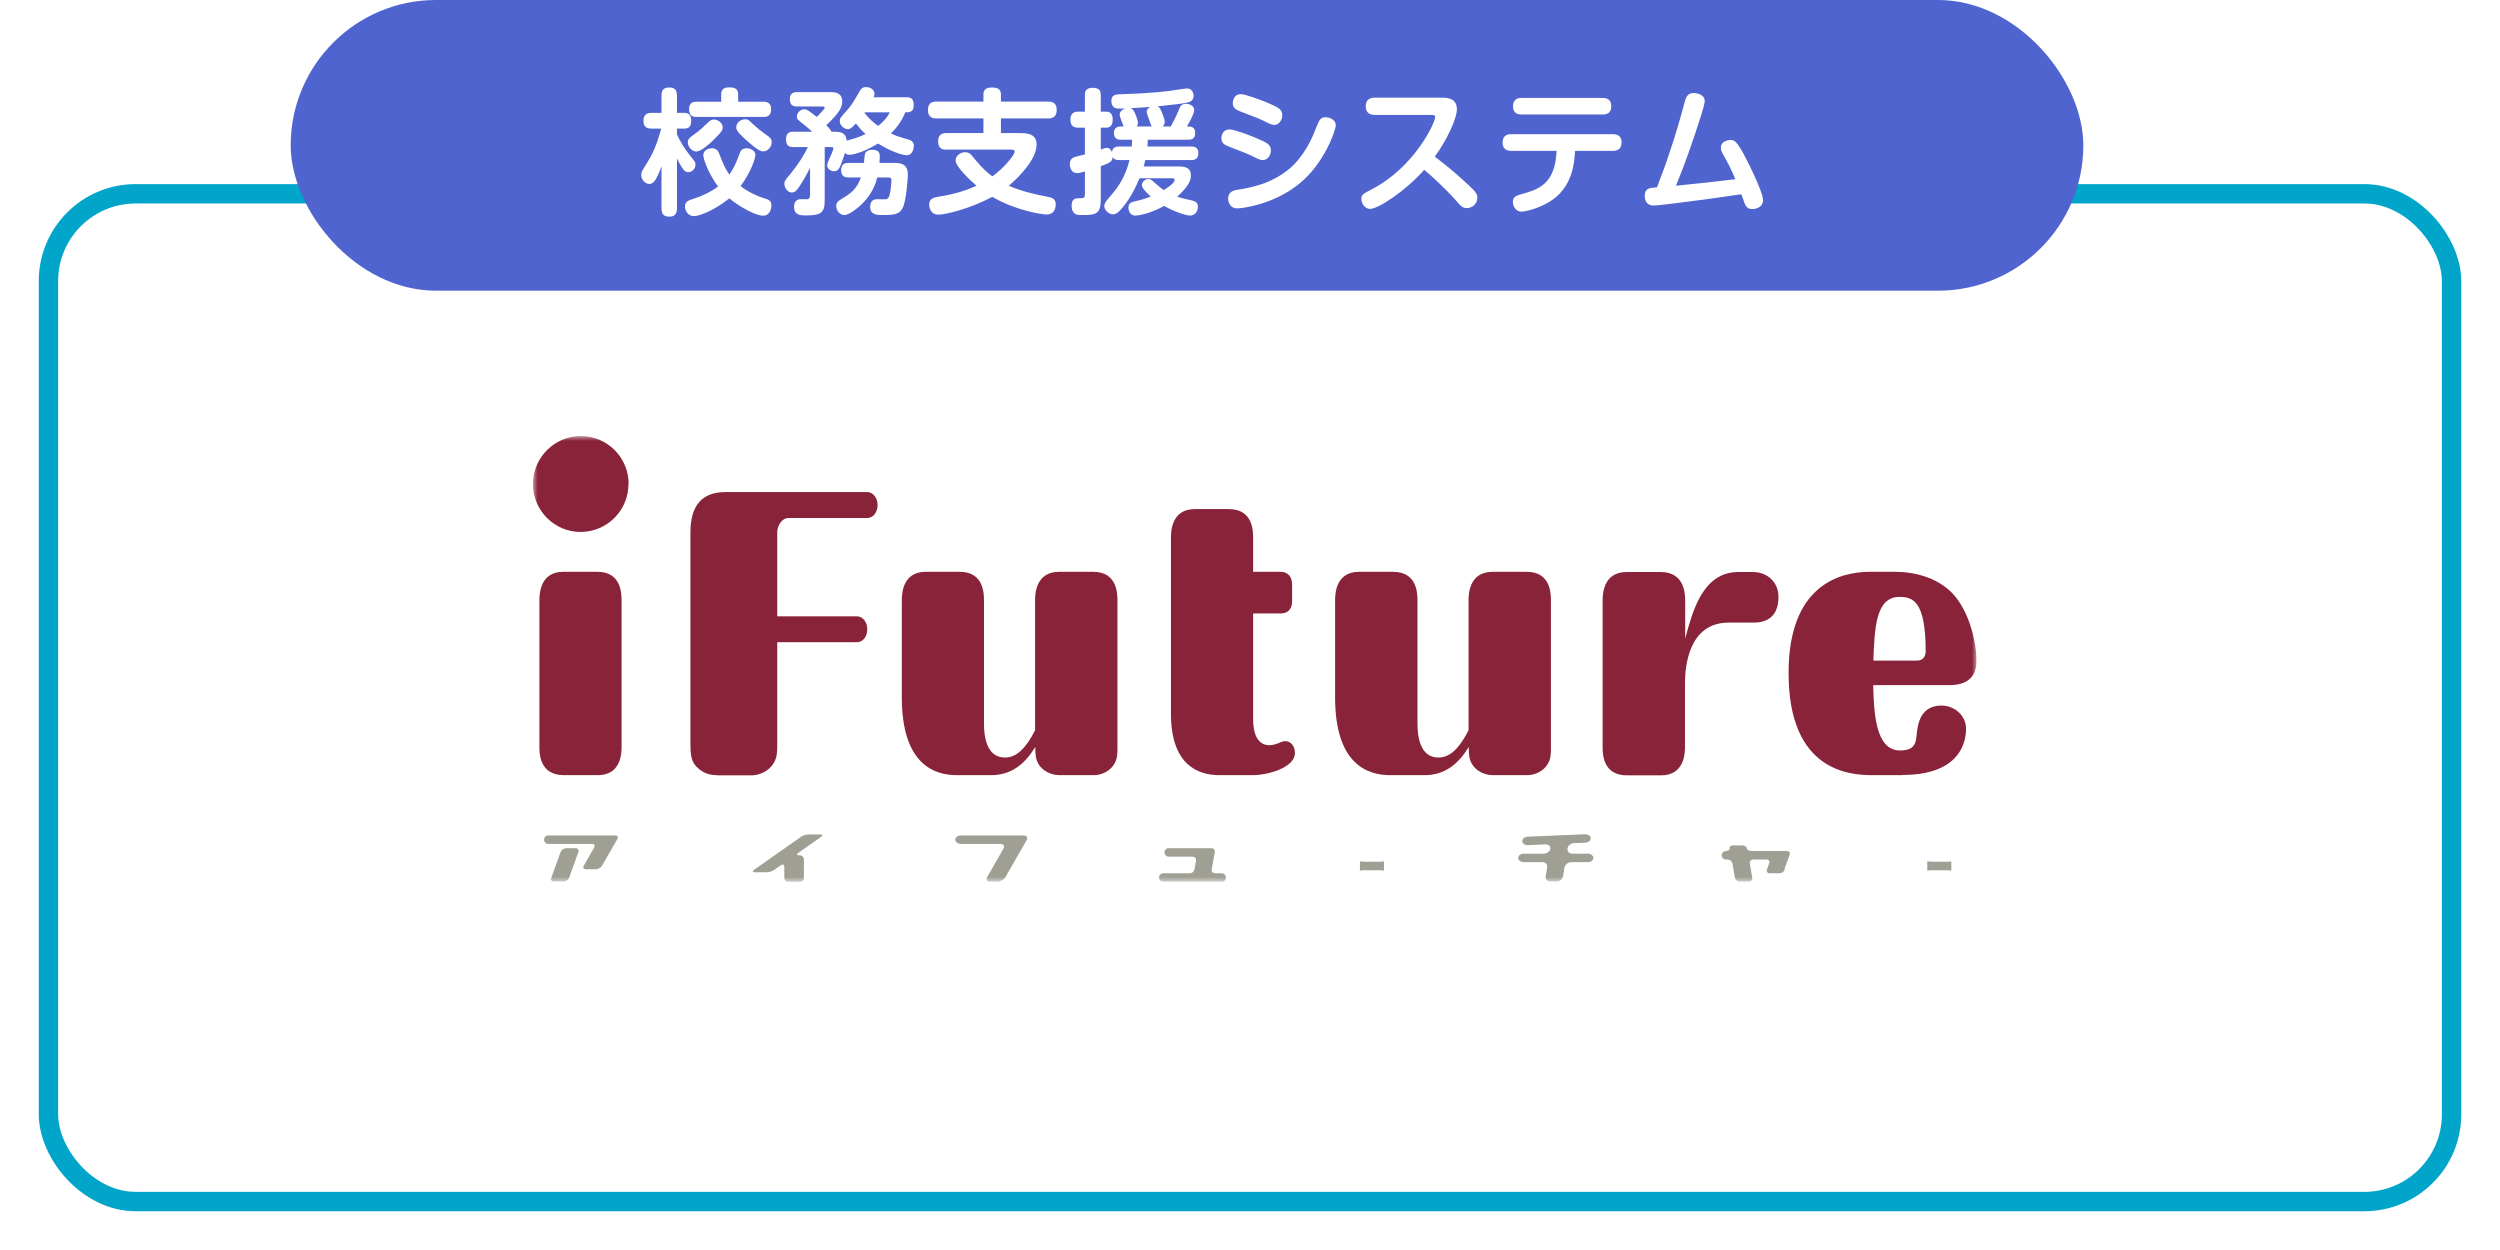 <svg width="258" height="129" viewBox="0 0 258 129" fill="none" xmlns="http://www.w3.org/2000/svg">
<g filter="url(#filter0_d_52_3699)">
<rect x="4" y="15" width="250" height="106" rx="10" fill="white"/>
<rect x="5" y="16" width="248" height="104" rx="9" stroke="#00A5C9" stroke-width="2"/>
</g>
<rect x="30" width="185" height="30" rx="15" fill="#5064D0"/>
<path d="M69.864 16.352V21.504C69.864 21.854 69.78 22.358 69.122 22.358C68.576 22.358 68.268 22.19 68.268 21.504V17.164C67.722 18.662 67.414 18.984 66.994 18.984C66.602 18.984 66.182 18.55 66.182 18.074C66.182 17.766 66.196 17.724 66.882 16.632C67.666 15.372 68.03 14.014 68.24 13.272H67.26C67.05 13.272 66.406 13.272 66.406 12.516C66.406 11.914 66.644 11.648 67.26 11.648H68.268V9.87C68.268 9.45 68.352 9.03 69.066 9.03C69.556 9.03 69.864 9.212 69.864 9.87V11.648H70.592C70.802 11.648 71.334 11.662 71.334 12.418C71.334 13.062 71.096 13.272 70.592 13.272H69.864V13.888C70.214 14.63 70.634 15.316 71.138 15.96C71.754 16.73 71.768 16.73 71.768 16.996C71.768 17.43 71.404 17.766 71.026 17.766C70.774 17.766 70.55 17.738 69.864 16.352ZM76.178 10.5H78.796C79.006 10.5 79.58 10.514 79.58 11.242C79.58 11.802 79.37 12.068 78.796 12.068H71.866C71.656 12.068 71.11 12.068 71.11 11.284C71.11 10.528 71.6 10.5 71.866 10.5H74.428V9.73C74.428 9.268 74.68 9.016 75.226 9.016C75.786 9.016 76.178 9.128 76.178 9.73V10.5ZM75.268 18.018C75.548 17.612 75.912 17.024 76.248 16.058C76.402 15.61 76.528 15.302 77.046 15.302C77.494 15.302 77.956 15.582 77.956 15.96C77.956 16.422 77.452 17.808 76.43 19.208C77.116 19.754 78.082 20.23 78.852 20.454C79.342 20.594 79.608 20.72 79.608 21.21C79.608 21.686 79.356 22.26 78.754 22.26C78.04 22.26 76.43 21.434 75.268 20.468C73.854 21.616 72.244 22.302 71.614 22.302C70.956 22.302 70.69 21.7 70.69 21.308C70.69 20.832 70.984 20.692 71.586 20.51C72.496 20.216 73.35 19.81 74.106 19.25C73.126 17.934 72.58 16.422 72.58 16.016C72.58 15.512 73.084 15.302 73.476 15.302C73.994 15.302 74.148 15.638 74.274 15.988C74.582 16.814 74.876 17.472 75.268 18.018ZM76.934 12.306C77.186 12.306 77.242 12.362 77.774 12.866C78.082 13.16 78.474 13.496 79.258 14.042C79.426 14.168 79.636 14.322 79.636 14.7C79.636 15.162 79.216 15.624 78.782 15.624C78.53 15.624 78.18 15.498 77.172 14.602C75.996 13.566 75.982 13.328 75.982 13.132C75.982 12.698 76.402 12.306 76.934 12.306ZM74.582 13.132C74.582 13.356 74.582 13.524 73.63 14.448C73.182 14.896 72.328 15.638 71.852 15.638C71.39 15.638 70.984 15.12 70.984 14.7C70.984 14.336 71.152 14.21 71.768 13.776C72.23 13.454 72.594 13.09 73.07 12.642C73.238 12.474 73.392 12.334 73.672 12.334C74.134 12.334 74.582 12.726 74.582 13.132ZM88.848 18.312H87.56C87.364 18.312 86.804 18.312 86.804 17.57C86.804 16.814 87.35 16.814 87.56 16.814H89.156C89.24 15.988 89.24 15.904 89.31 15.778C89.45 15.526 89.744 15.456 90.024 15.456C90.794 15.456 90.794 15.904 90.794 16.17C90.794 16.282 90.78 16.548 90.766 16.814H92.264C92.768 16.814 93.692 16.814 93.692 17.976C93.692 18.256 93.552 20.706 93.146 21.476C92.824 22.092 92.32 22.19 91.116 22.19C90.528 22.19 89.8 22.19 89.8 21.336C89.8 20.552 90.388 20.552 90.598 20.552C90.724 20.552 91.298 20.58 91.424 20.566C91.662 20.524 91.746 20.342 91.816 20.076C91.914 19.712 91.998 18.858 91.998 18.676C91.998 18.424 91.956 18.312 91.606 18.312H90.528C90.388 18.9 90.024 20.104 88.694 21.294C88.638 21.336 87.672 22.19 87.154 22.19C86.65 22.19 86.3 21.728 86.3 21.238C86.3 20.958 86.426 20.79 86.748 20.594C87.812 19.964 88.4 19.544 88.848 18.312ZM90.164 10.038H93.552C94.084 10.038 94.294 10.262 94.294 10.864C94.294 11.592 93.832 11.592 93.426 11.592C93.02 12.586 92.488 13.23 91.942 13.776C92.404 13.986 92.67 14.098 93.72 14.392C93.902 14.448 94.308 14.56 94.308 15.036C94.308 15.4 94.126 16.016 93.608 16.016C93.132 16.016 92.026 15.68 90.612 14.812C88.904 15.848 87.868 15.974 87.672 15.974C87.364 15.974 87.266 15.848 87.21 15.764C87.14 16.016 87.028 16.324 86.776 16.996C86.58 17.5 86.398 17.668 86.062 17.668C85.656 17.668 85.362 17.36 85.362 17.052C85.362 16.87 85.418 16.772 85.712 16.114C85.81 15.904 86.006 15.47 86.006 15.302C86.006 15.176 85.852 15.176 85.796 15.176H85.11V20.65C85.11 21.938 84.76 22.232 83.178 22.232C82.646 22.232 81.946 22.232 81.946 21.336C81.946 21.014 82.086 20.58 82.59 20.552C82.674 20.552 83.122 20.566 83.234 20.566C83.584 20.566 83.598 20.3 83.598 20.118V17.318C83.206 18.102 82.87 18.676 82.632 19.04C82.268 19.614 82.058 19.866 81.708 19.866C81.288 19.866 80.952 19.39 80.952 18.97C80.952 18.69 80.966 18.676 81.68 17.808C82.366 16.968 82.996 15.988 83.374 15.176H81.862C81.302 15.176 81.12 14.924 81.12 14.336C81.12 13.594 81.652 13.594 81.862 13.594H83.822C83.584 13.37 83.318 13.146 83.01 12.894C82.31 12.348 82.24 12.306 82.24 12.026C82.24 11.676 82.562 11.284 82.996 11.284C83.22 11.284 83.29 11.284 84.298 12.068C84.466 11.886 85.11 11.256 85.11 11.116C85.11 10.99 84.97 10.99 84.914 10.99H82.254C81.666 10.99 81.512 10.682 81.512 10.206C81.512 9.52 82.044 9.506 82.254 9.506H85.698C86.048 9.506 86.916 9.506 86.916 10.458C86.916 11.046 86.692 11.578 85.278 12.922C85.544 13.202 85.726 13.384 85.796 13.594H85.992C86.636 13.594 87.28 13.594 87.378 14.518C87.434 14.504 87.462 14.49 87.588 14.462C88.554 14.196 89.03 13.972 89.324 13.832C88.946 13.51 88.624 13.118 88.33 12.74C88.008 13.09 87.784 13.328 87.49 13.328C87.126 13.328 86.664 12.95 86.664 12.502C86.664 12.222 86.734 12.138 87.364 11.438C87.476 11.326 87.952 10.78 88.456 9.87C88.862 9.128 88.946 8.988 89.394 8.988C89.87 8.988 90.248 9.296 90.248 9.674C90.248 9.814 90.192 9.954 90.164 10.038ZM91.83 11.592H89.254L89.212 11.648C89.73 12.292 90.094 12.614 90.626 12.992C90.92 12.768 91.48 12.278 91.83 11.592ZM104.346 15.442H97.668C97.388 15.442 96.814 15.428 96.814 14.602C96.814 13.846 97.262 13.734 97.668 13.734H101.49V12.222H96.632C96.394 12.222 95.764 12.222 95.764 11.354C95.764 10.542 96.296 10.486 96.632 10.486H101.49V9.744C101.49 9.24 101.812 9.03 102.316 9.03C102.862 9.03 103.296 9.128 103.296 9.744V10.486H108.182C108.42 10.486 109.05 10.486 109.05 11.34C109.05 12.138 108.546 12.222 108.182 12.222H103.296V13.734H105.382C106.712 13.734 106.978 14.294 106.978 14.924C106.978 16.492 105.004 18.424 104.108 19.166C105.41 19.74 106.81 20.062 108.21 20.328C108.462 20.384 108.952 20.468 108.952 21.084C108.952 21.196 108.952 22.134 108.028 22.134C107.482 22.134 104.836 21.728 102.4 20.314C100.146 21.532 97.598 22.148 96.842 22.148C95.918 22.148 95.89 21.196 95.89 21.112C95.89 20.468 96.436 20.37 96.772 20.314C98.368 20.062 99.614 19.712 100.776 19.166C100.314 18.774 98.62 17.248 98.62 16.562C98.62 16.03 99.152 15.708 99.6 15.708C100.006 15.708 100.188 15.918 100.328 16.1C100.748 16.604 101.532 17.584 102.414 18.2C103.576 17.36 104.71 16.03 104.71 15.638C104.71 15.442 104.486 15.442 104.346 15.442ZM118.416 15.12H122.938C123.162 15.12 123.666 15.148 123.666 15.764C123.666 16.184 123.554 16.52 122.938 16.52H118.192C118.122 16.856 118.08 17.024 118.024 17.178H121.608C122.056 17.178 122.896 17.178 122.896 18.074C122.896 18.424 122.882 19.054 121.482 20.3C121.72 20.37 122.084 20.496 122.854 20.65C123.33 20.748 123.624 20.874 123.624 21.35C123.624 21.84 123.288 22.246 122.826 22.246C122.406 22.246 121.188 21.854 120.138 21.252C118.892 21.952 117.646 22.246 117.156 22.246C116.624 22.246 116.456 21.756 116.456 21.434C116.456 21 116.666 20.874 117.184 20.762C117.954 20.594 118.5 20.384 118.766 20.286C118.416 19.978 117.842 19.432 117.842 19.096C117.842 18.788 118.15 18.48 118.514 18.48C118.724 18.48 118.85 18.564 119.228 18.914C119.774 19.39 119.844 19.446 120.096 19.614C120.208 19.558 121.216 18.942 121.216 18.592C121.216 18.396 121.048 18.396 120.964 18.396H117.604C117.1 19.586 116.484 20.734 115.616 21.686C115.35 21.98 115.112 22.12 114.874 22.12C114.412 22.12 113.964 21.672 113.964 21.28C113.964 21.042 114.076 20.832 114.37 20.496C115.126 19.628 116.05 18.592 116.568 16.52H115.476C115.196 16.52 114.986 16.478 114.818 16.198C114.804 16.59 114.734 16.744 113.6 17.15V20.622C113.6 22.092 113.082 22.19 111.682 22.19C111.304 22.19 111.122 22.19 110.926 22.05C110.59 21.798 110.59 21.35 110.59 21.238C110.59 20.454 111.038 20.454 111.486 20.454C111.808 20.454 111.962 20.454 111.962 20.062V17.696C111.5 17.836 111.318 17.864 111.15 17.864C110.59 17.864 110.408 17.332 110.408 16.954C110.408 16.352 110.786 16.226 111.08 16.156C111.22 16.114 111.836 15.96 111.962 15.932V13.174H111.29C111.052 13.174 110.464 13.174 110.464 12.362C110.464 11.592 110.954 11.522 111.29 11.522H111.962V9.814C111.962 9.576 111.962 9.058 112.774 9.058C113.544 9.058 113.6 9.492 113.6 9.814V11.522H114.174C114.804 11.522 114.832 12.138 114.832 12.348C114.832 12.726 114.72 13.174 114.174 13.174H113.6V15.428C114.02 15.288 114.09 15.26 114.216 15.26C114.3 15.26 114.608 15.26 114.762 15.736C114.79 15.33 114.986 15.12 115.476 15.12H116.792C116.82 14.896 116.82 14.728 116.834 14.42H115.7C115.364 14.42 114.958 14.336 114.958 13.734C114.958 13.3 115.168 13.048 115.7 13.048H115.966C115.882 12.866 115.546 12.012 115.546 11.83C115.546 11.662 115.658 11.354 116.12 11.2C115.294 11.214 115.196 11.214 115.028 11.116C114.706 10.934 114.692 10.528 114.692 10.416C114.692 9.8 115.154 9.744 115.518 9.73C117.114 9.674 118.934 9.604 120.712 9.38C121.006 9.338 122.336 9.128 122.518 9.128C122.98 9.128 123.176 9.548 123.176 9.87C123.176 10.262 122.966 10.444 122.728 10.528C122.294 10.682 121.16 10.794 119.452 10.976C119.606 11.046 119.718 11.116 119.928 11.648C120.18 12.292 120.194 12.46 120.194 12.572C120.194 12.852 120.082 12.95 119.984 13.048H120.824C121.23 12.32 121.44 11.872 121.608 11.452C121.79 10.976 121.902 10.71 122.392 10.71C122.728 10.71 123.246 10.906 123.246 11.354C123.246 11.732 122.728 12.642 122.49 13.048C122.854 13.048 123.344 13.048 123.344 13.72C123.344 14.224 123.092 14.42 122.616 14.42H118.444C118.444 14.672 118.444 14.812 118.416 15.12ZM117.31 13.048H118.864C118.836 13.006 118.808 12.964 118.766 12.866C118.738 12.796 118.598 12.404 118.57 12.306C118.388 11.774 118.346 11.732 118.346 11.55C118.346 11.396 118.388 11.2 118.724 11.032C117.968 11.088 117.884 11.088 117.058 11.144C116.932 11.158 116.736 11.172 116.652 11.172C116.876 11.228 116.988 11.354 117.156 11.746C117.184 11.802 117.436 12.418 117.436 12.698C117.436 12.88 117.366 12.978 117.31 13.048ZM131.492 12.894C131.31 12.894 131.086 12.81 130.722 12.628C130.05 12.278 129.854 12.208 128.02 11.508C127.642 11.368 127.222 11.172 127.222 10.654C127.222 10.388 127.362 9.716 128.034 9.716C128.552 9.716 130.078 10.304 130.82 10.612C131.94 11.088 132.332 11.284 132.332 11.9C132.332 12.334 132.038 12.894 131.492 12.894ZM130.316 16.52C130.134 16.52 129.91 16.45 129.546 16.268C128.916 15.932 128.706 15.862 126.844 15.134C126.438 14.98 126.046 14.798 126.046 14.28C126.046 14 126.2 13.356 126.858 13.356C127.362 13.356 128.874 13.916 129.644 14.252C130.736 14.714 131.156 14.91 131.156 15.526C131.156 15.946 130.876 16.52 130.316 16.52ZM136.812 12.096C136.994 12.096 137.848 12.222 137.848 12.95C137.848 13.412 136.7 16.856 134.054 18.984C131.408 21.126 128.16 21.504 127.712 21.504C126.746 21.504 126.746 20.552 126.746 20.482C126.746 19.74 127.39 19.628 127.782 19.572C128.888 19.39 131.156 19.04 133.116 17.374C134.614 16.086 135.44 14.154 135.58 13.79C136.112 12.46 136.14 12.418 136.308 12.264C136.406 12.166 136.546 12.096 136.812 12.096ZM147.718 11.858H141.866C141.572 11.858 140.942 11.788 140.942 10.976C140.942 10.318 141.334 10.08 141.866 10.08H148.824C149.468 10.08 150.35 10.192 150.35 11.284C150.35 12.264 149.286 14.504 148.068 16.17C148.852 16.758 149.902 17.556 151.568 19.11C152.338 19.824 152.464 20.062 152.464 20.426C152.464 21.014 151.932 21.476 151.386 21.476C150.938 21.476 150.756 21.266 150.266 20.706C149.16 19.446 147.592 18.018 146.976 17.528C145.002 19.754 142.216 21.56 141.39 21.56C140.914 21.56 140.494 21.07 140.494 20.524C140.494 20.09 140.634 20.02 141.628 19.502C145.968 17.234 148.11 12.684 148.11 12.082C148.11 11.872 147.956 11.858 147.718 11.858ZM157.028 10.108H165.4C165.596 10.108 166.282 10.108 166.282 10.962C166.282 11.816 165.61 11.816 165.4 11.816H157.028C156.818 11.816 156.146 11.816 156.146 10.976C156.146 10.108 156.804 10.108 157.028 10.108ZM160.64 15.568H155.964C155.768 15.568 155.068 15.568 155.068 14.714C155.068 13.846 155.754 13.846 155.964 13.846H166.45C166.646 13.846 167.346 13.846 167.346 14.7C167.346 15.568 166.646 15.568 166.45 15.568H162.544C162.474 16.73 162.334 19.348 159.898 20.832C158.764 21.518 157.434 21.84 157.014 21.84C156.328 21.84 156.132 21.154 156.132 20.832C156.132 20.286 156.454 20.188 157.322 19.95C159.226 19.418 160.5 18.592 160.64 15.568ZM171 19.334C171.756 17.318 171.84 17.108 172.008 16.604C173.03 13.636 173.45 12.054 173.87 10.486C174.01 9.954 174.22 9.604 174.766 9.604C175.284 9.604 175.928 9.842 175.928 10.416C175.928 10.724 175.634 11.634 175.522 12.012C174.752 14.42 173.926 16.828 172.96 19.166C175.928 18.872 176.25 18.83 179.092 18.494C178.49 17.122 178.434 17.038 177.776 15.848C177.748 15.792 177.594 15.512 177.594 15.246C177.594 14.56 178.364 14.448 178.574 14.448C178.994 14.448 179.176 14.602 179.708 15.47C180.114 16.142 181.948 19.754 181.948 20.664C181.948 21.35 181.262 21.574 180.856 21.574C180.422 21.574 180.296 21.42 180.17 21.238C180.072 21.098 180.044 20.986 179.708 20.048C176.32 20.538 175.956 20.594 172.68 21C172.302 21.042 170.958 21.21 170.664 21.21C170.104 21.21 169.74 20.902 169.74 20.216C169.74 19.432 170.188 19.39 171 19.334Z" fill="white"/>
<g clip-path="url(#clip0_52_3699)">
<mask id="mask0_52_3699" style="mask-type:luminance" maskUnits="userSpaceOnUse" x="55" y="45" width="149" height="46">
<path d="M204 45H55V91H204V45Z" fill="white"/>
</mask>
<g mask="url(#mask0_52_3699)">
<path d="M74.003 79.996C73.148 79.996 72.544 79.745 72.002 79.244C71.377 78.68 71.252 78.054 71.252 76.739V54.96C71.252 52.141 72.461 50.784 74.857 50.784H89.484C90.171 50.784 90.567 51.473 90.567 52.099C90.567 52.809 90.171 53.457 89.484 53.457H81.358C80.733 53.457 80.212 54.208 80.212 54.918V63.605H88.421C89.109 63.605 89.505 64.294 89.505 64.92C89.505 65.63 89.109 66.277 88.421 66.277H80.212V76.759C80.212 77.574 80.212 78.158 79.837 78.764C79.316 79.62 78.357 80.017 77.524 80.017H74.003V79.996Z" fill="#892339"/>
<path d="M98.735 79.996C96.422 79.996 93.068 78.889 93.068 71.957V62.018C93.068 61.412 93.068 59.011 95.526 59.011H99.048C101.548 59.011 101.548 61.308 101.548 62.018V74.65C101.548 75.799 101.715 78.179 103.715 78.179C104.924 78.179 105.903 77.177 106.82 75.36V62.018C106.82 61.412 106.82 59.011 109.299 59.011H112.821C115.321 59.011 115.321 61.308 115.321 62.018V77.031C115.321 77.845 115.321 78.284 114.988 78.847C114.592 79.537 113.737 79.996 112.883 79.996H109.362C108.508 79.996 107.612 79.599 107.174 78.847C106.882 78.346 106.841 77.887 106.841 77.094C105.757 78.847 104.382 79.996 102.277 79.996H98.756H98.735Z" fill="#892339"/>
<path d="M143.45 79.996C141.137 79.996 137.782 78.889 137.782 71.957V62.018C137.782 61.412 137.782 59.011 140.241 59.011H143.762C146.284 59.011 146.284 61.308 146.284 62.018V74.65C146.284 75.799 146.45 78.179 148.451 78.179C149.659 78.179 150.638 77.177 151.555 75.36V62.018C151.555 61.412 151.555 59.011 154.035 59.011H157.556C160.056 59.011 160.056 61.308 160.056 62.018V77.031C160.056 77.845 160.056 78.284 159.723 78.847C159.327 79.537 158.473 79.996 157.619 79.996H154.097C153.243 79.996 152.347 79.599 151.909 78.847C151.618 78.346 151.576 77.887 151.576 77.094C150.493 78.847 149.117 79.996 147.013 79.996H143.492H143.45Z" fill="#892339"/>
<path d="M120.843 55.545C120.843 54.939 120.843 52.538 123.301 52.538H126.823C129.323 52.538 129.323 54.835 129.323 55.545V59.011H132.136C133.032 59.011 133.344 59.658 133.344 60.305V62.059C133.344 62.748 133.011 63.312 132.136 63.312H129.323V74.233C129.323 75.444 129.635 76.906 131.011 76.906C131.302 76.906 131.677 76.801 131.927 76.697C132.157 76.592 132.386 76.488 132.636 76.488C133.219 76.488 133.636 77.01 133.636 77.699C133.636 79.307 130.615 79.996 129.365 79.996H125.843C123.614 79.996 120.843 78.931 120.843 73.669V55.545Z" fill="#892339"/>
<path d="M178.413 64.252C174.225 64.252 173.892 68.846 173.892 70.516V77.052C173.892 77.657 173.871 80.017 171.412 80.017H167.891C165.39 80.017 165.39 77.762 165.39 77.052V62.038C165.39 61.433 165.39 59.032 167.87 59.032H171.391C173.871 59.032 173.912 61.329 173.912 62.038V65.901C174.642 63.229 175.663 59.032 179.392 59.032H180.893C182.414 59.032 183.539 60.097 183.539 61.6C183.539 63.813 182.122 64.252 180.997 64.252H178.455H178.413Z" fill="#892339"/>
<path d="M196.332 79.996H193.248C190.873 79.996 184.581 79.599 184.581 69.451C184.581 60.452 189.79 59.011 192.978 59.011H195.603C197.353 59.011 200.437 59.512 202.125 62.018C203.5 64.022 203.979 66.737 203.979 68.198C203.979 70.453 202.187 70.704 201.208 70.704H193.311C193.394 73.481 193.519 77.448 196.082 77.448C198.02 77.448 197.666 76.216 197.895 75.11C197.999 74.504 198.353 72.813 200.354 72.813C201.687 72.813 202.896 73.815 202.896 75.214C202.896 76.968 201.916 79.975 196.332 79.975V79.996ZM197.812 68.177C198.562 68.177 198.728 67.614 198.728 67.196C198.728 62.018 197.395 61.6 196.02 61.6C193.561 61.6 193.457 64.857 193.332 68.177H197.812Z" fill="#892339"/>
<path d="M58.188 79.996C55.667 79.996 55.667 77.741 55.667 77.031V62.018C55.667 61.412 55.667 59.011 58.125 59.011H61.647C64.147 59.011 64.147 61.308 64.147 62.018V77.031C64.147 77.636 64.147 79.996 61.688 79.996H58.167H58.188Z" fill="#892339"/>
<path d="M64.856 49.949C64.856 52.684 62.647 54.897 59.917 54.897C57.188 54.897 55 52.663 55 49.949C55 47.234 57.209 45 59.938 45C62.668 45 64.876 47.213 64.876 49.949" fill="#892339"/>
<path d="M62.147 89.33C62.022 89.538 61.73 89.705 61.501 89.705H60.459C60.23 89.705 60.126 89.538 60.251 89.33L61.313 87.471C61.438 87.262 61.334 87.095 61.105 87.095H56.584C56.354 87.095 56.146 86.907 56.146 86.657C56.146 86.406 56.334 86.218 56.584 86.218H63.501C63.73 86.218 63.835 86.385 63.71 86.594L62.147 89.309V89.33ZM58.73 90.582C58.646 90.812 58.376 90.979 58.146 90.979H57.167C56.938 90.979 56.792 90.791 56.896 90.582L57.855 87.931C57.938 87.701 58.209 87.534 58.438 87.534H59.417C59.647 87.534 59.772 87.722 59.688 87.931L58.73 90.582Z" fill="#9F9F94"/>
<path d="M82.379 88.014C82.191 88.16 82.212 88.265 82.462 88.265H82.525C82.754 88.265 82.962 88.453 82.962 88.703V90.582C82.962 90.812 82.775 91.021 82.525 91.021H81.379C81.149 91.021 80.941 90.833 80.941 90.582V89.476C80.941 89.246 80.774 89.142 80.587 89.288L79.899 89.768C79.712 89.914 79.358 90.019 79.108 90.019H77.899C77.67 90.019 77.628 89.914 77.816 89.768L82.65 86.365C82.837 86.218 83.212 86.114 83.441 86.114H84.65C84.879 86.114 84.921 86.218 84.733 86.365L82.358 88.035L82.379 88.014Z" fill="#9F9F94"/>
<path d="M103.778 90.499C103.611 90.77 103.236 91 102.923 91H102.173C101.861 91 101.736 90.77 101.881 90.499L103.548 87.597C103.715 87.325 103.569 87.095 103.257 87.095H99.173C98.86 87.095 98.589 86.907 98.589 86.657C98.589 86.406 98.839 86.218 99.173 86.218H105.653C105.965 86.218 106.09 86.448 105.945 86.719L103.778 90.478V90.499Z" fill="#9F9F94"/>
<path d="M126.093 91H120.051C119.822 91 119.613 90.812 119.613 90.561C119.613 90.311 119.801 90.123 120.051 90.123H122.78C123.01 90.123 123.239 89.935 123.28 89.705L123.426 88.828C123.468 88.599 123.301 88.411 123.072 88.411H120.613C120.384 88.411 120.176 88.223 120.176 87.972C120.176 87.722 120.363 87.534 120.613 87.534H125.01C125.239 87.534 125.406 87.722 125.364 87.951L125.052 89.705C125.01 89.935 125.156 90.123 125.406 90.123H126.073C126.302 90.123 126.51 90.311 126.51 90.561C126.51 90.812 126.323 91 126.073 91" fill="#9F9F94"/>
<path d="M140.345 88.891C140.554 88.912 140.741 88.933 141.012 88.933H142.137C142.429 88.933 142.616 88.933 142.825 88.891V89.852C142.575 89.81 142.429 89.81 142.137 89.81H141.012C140.741 89.81 140.574 89.81 140.345 89.852V88.891Z" fill="#9F9F94"/>
<path d="M163.911 88.975H162.14C161.827 88.975 161.515 89.225 161.452 89.538L161.307 90.415C161.244 90.728 160.952 90.979 160.619 90.979H159.994C159.681 90.979 159.452 90.728 159.515 90.415L159.66 89.538C159.723 89.225 159.494 88.975 159.181 88.975H157.264C156.952 88.975 156.681 88.787 156.681 88.536C156.681 88.285 156.931 88.098 157.264 88.098H159.327C159.64 88.098 159.952 87.868 159.994 87.617C160.036 87.346 159.827 87.137 159.515 87.137L157.681 87.221C157.369 87.221 157.098 87.053 157.098 86.803C157.098 86.552 157.348 86.365 157.681 86.344L163.578 86.093C163.89 86.093 164.161 86.26 164.161 86.511C164.161 86.761 163.911 86.949 163.578 86.97L162.432 87.012C162.119 87.012 161.807 87.262 161.765 87.555C161.723 87.847 161.932 88.098 162.244 88.098H163.849C164.161 88.098 164.432 88.285 164.432 88.536C164.432 88.787 164.182 88.975 163.849 88.975" fill="#9F9F94"/>
<path d="M184.206 89.726C184.122 89.956 183.872 90.123 183.622 90.123H182.643C182.393 90.123 182.268 89.935 182.351 89.726L182.58 89.1C182.664 88.87 182.539 88.703 182.289 88.703H180.934C180.705 88.703 180.538 88.891 180.58 89.121L180.83 90.582C180.872 90.812 180.705 91 180.476 91H179.559C179.33 91 179.101 90.812 179.038 90.582L178.788 89.121C178.746 88.891 178.517 88.703 178.288 88.703H178.121C177.871 88.703 177.684 88.515 177.684 88.265C177.684 88.014 177.871 87.826 178.121 87.826C178.351 87.826 178.538 87.701 178.496 87.534C178.455 87.367 178.642 87.242 178.872 87.242H179.788C180.017 87.242 180.247 87.367 180.268 87.534C180.288 87.701 180.518 87.826 180.747 87.826H184.414C184.643 87.826 184.789 88.014 184.685 88.223L184.143 89.726H184.206Z" fill="#9F9F94"/>
<path d="M198.895 88.891C199.103 88.912 199.291 88.933 199.583 88.933H200.687C200.979 88.933 201.166 88.933 201.375 88.891V89.852C201.145 89.81 200.979 89.81 200.687 89.81H199.583C199.291 89.81 199.145 89.81 198.895 89.852V88.891Z" fill="#9F9F94"/>
</g>
</g>
<defs>
<filter id="filter0_d_52_3699" x="0" y="15" width="258" height="114" filterUnits="userSpaceOnUse" color-interpolation-filters="sRGB">
<feFlood flood-opacity="0" result="BackgroundImageFix"/>
<feColorMatrix in="SourceAlpha" type="matrix" values="0 0 0 0 0 0 0 0 0 0 0 0 0 0 0 0 0 0 127 0" result="hardAlpha"/>
<feOffset dy="4"/>
<feGaussianBlur stdDeviation="2"/>
<feComposite in2="hardAlpha" operator="out"/>
<feColorMatrix type="matrix" values="0 0 0 0 0 0 0 0 0 0 0 0 0 0 0 0 0 0 0.25 0"/>
<feBlend mode="normal" in2="BackgroundImageFix" result="effect1_dropShadow_52_3699"/>
<feBlend mode="normal" in="SourceGraphic" in2="effect1_dropShadow_52_3699" result="shape"/>
</filter>
<clipPath id="clip0_52_3699">
<rect width="149" height="46" fill="white" transform="translate(55 45)"/>
</clipPath>
</defs>
</svg>
